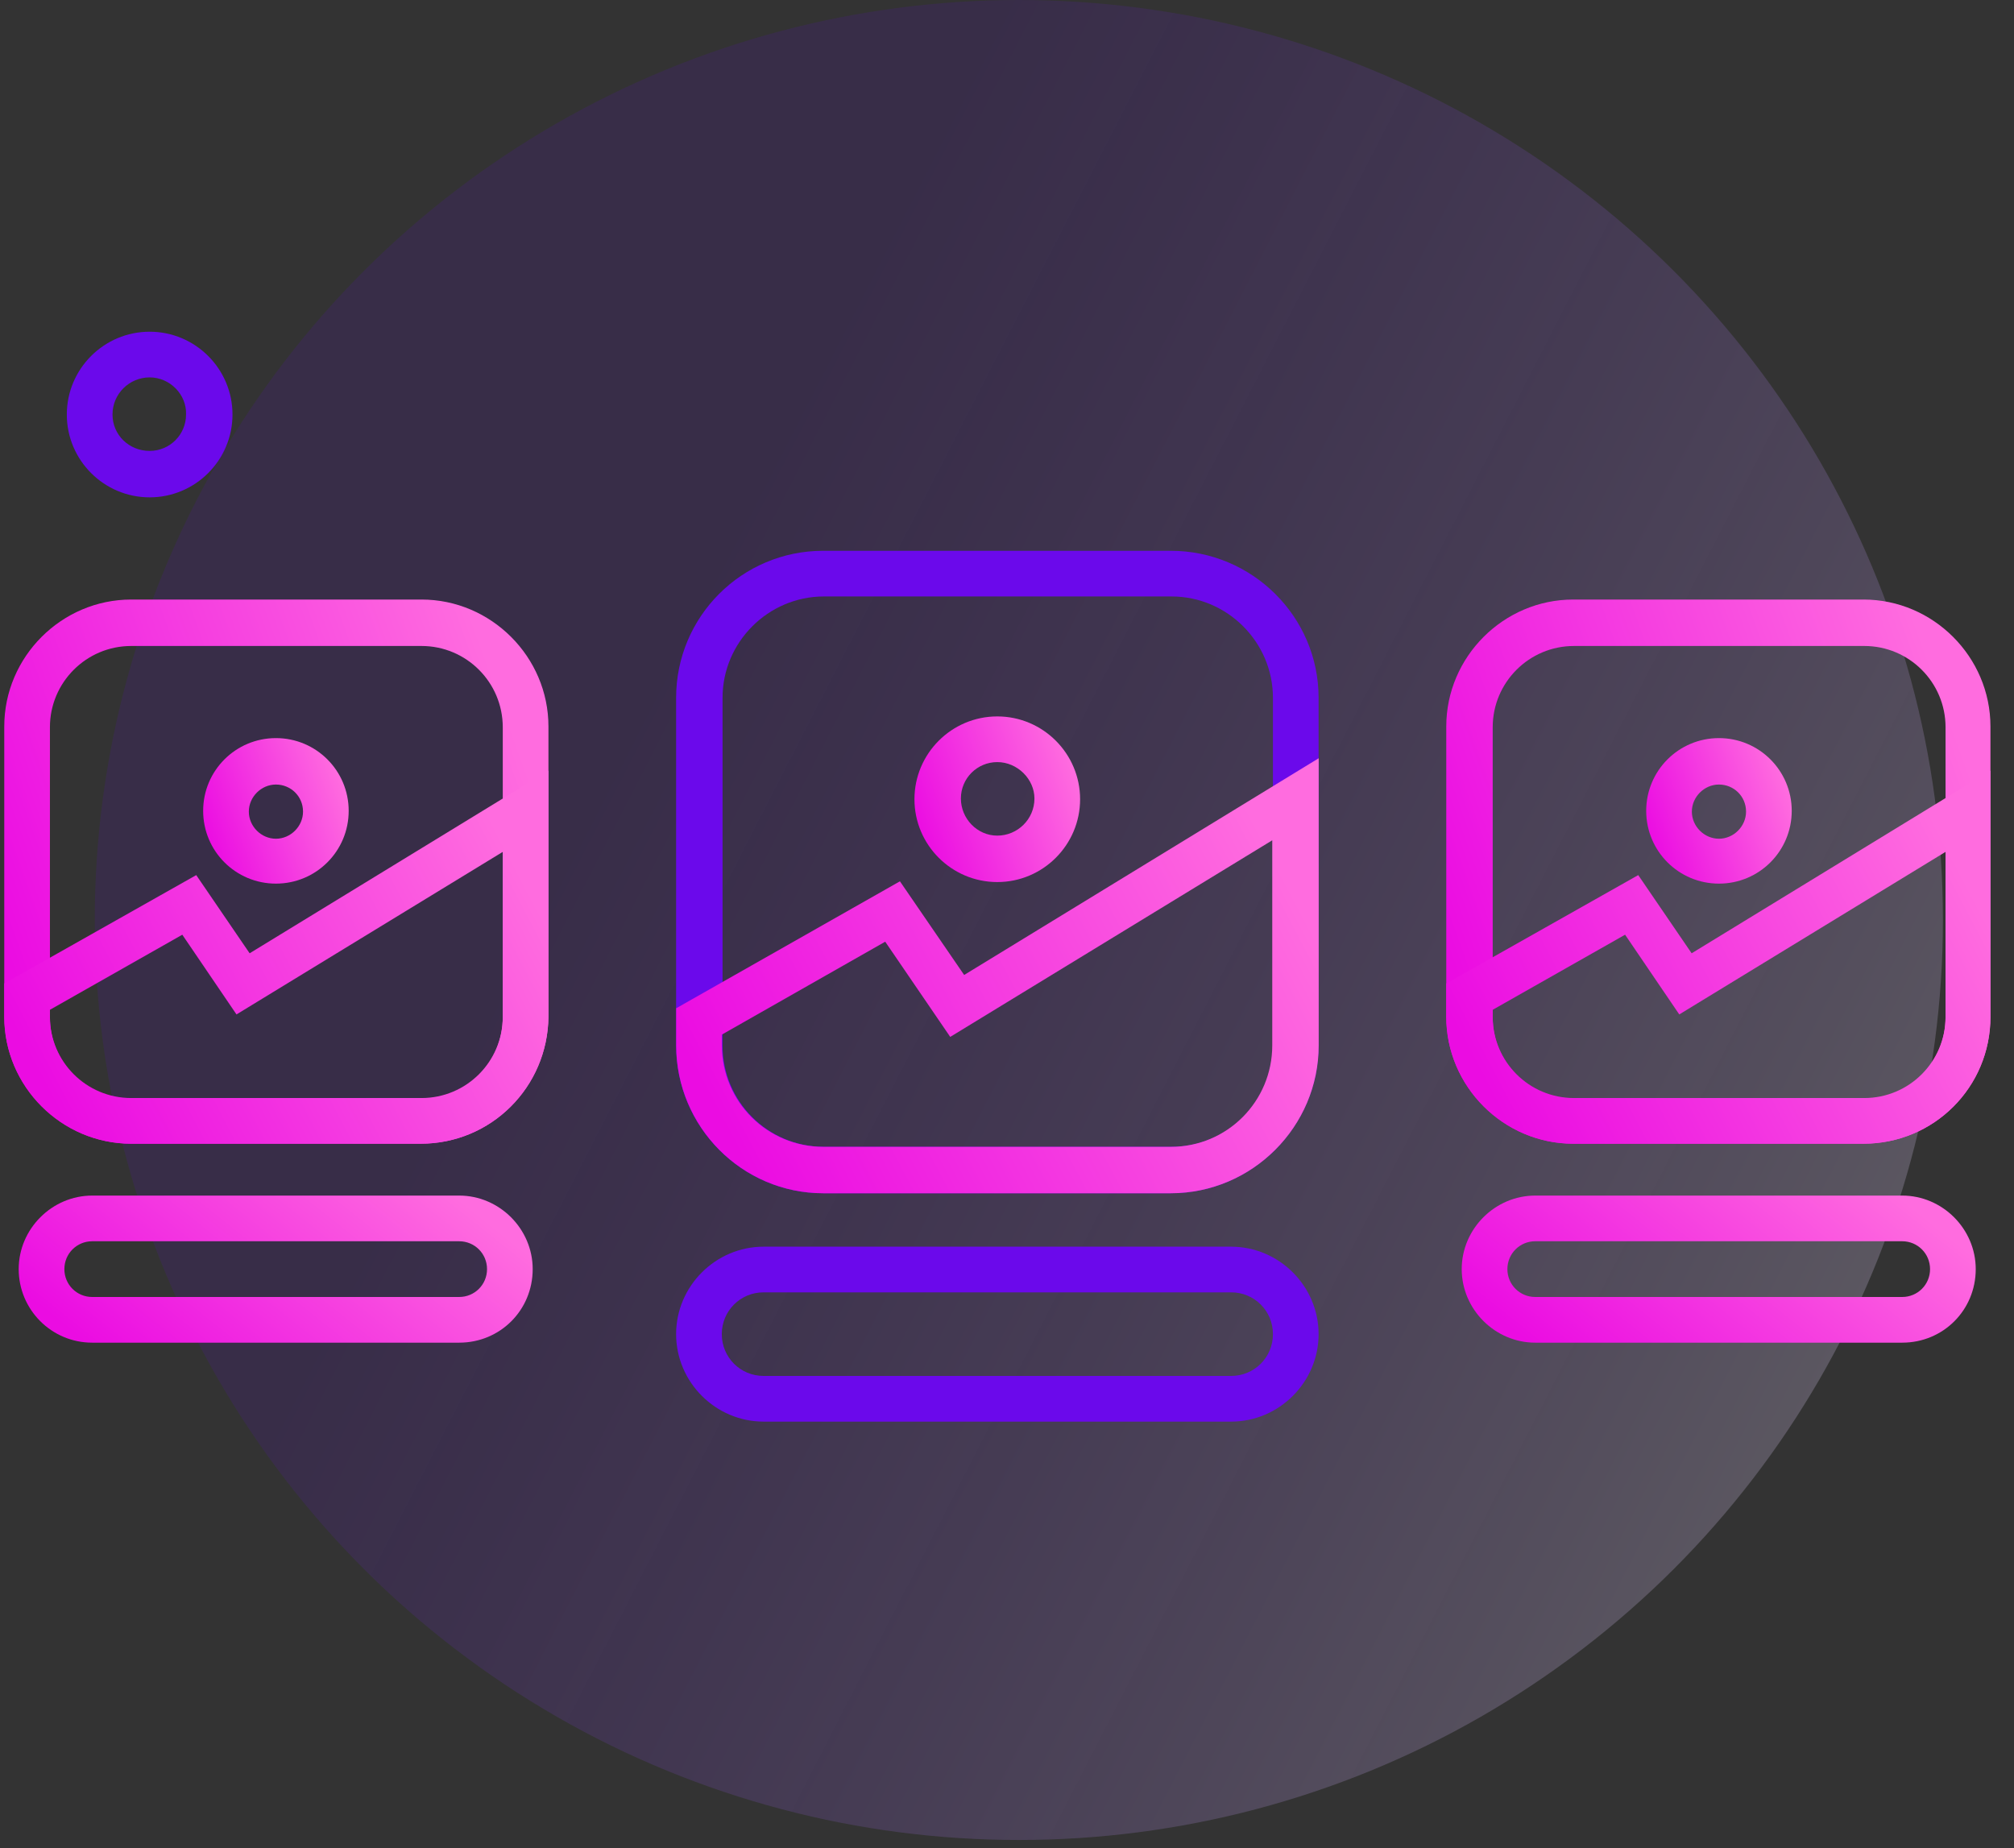 <svg width="85" height="78" viewBox="0 0 85 78" fill="none" xmlns="http://www.w3.org/2000/svg">
<rect x="0" y="0" width="85" height="78" fill="#333333" stroke="none"/>
<ellipse cx="43" cy="38.829" rx="39" ry="38.829" fill="url(#paint0_linear_1129_3290)" fill-opacity="0.25"/>
<path d="M6.316 20.991C4.388 20.991 2.82 19.423 2.82 17.496C2.82 15.568 4.388 14 6.316 14C8.244 14 9.812 15.568 9.812 17.496C9.812 19.423 8.244 20.991 6.316 20.991ZM6.316 15.928C5.467 15.928 4.748 16.614 4.748 17.496C4.748 18.345 5.434 19.031 6.316 19.031C7.165 19.031 7.852 18.345 7.852 17.496C7.884 16.646 7.165 15.928 6.316 15.928Z" fill="#6B09EB"/>
<path d="M42.09 37.228C40.162 37.228 38.594 35.66 38.594 33.733C38.594 31.805 40.162 30.237 42.09 30.237C44.017 30.237 45.585 31.805 45.585 33.733C45.585 35.66 44.017 37.228 42.09 37.228ZM42.09 32.165C41.24 32.165 40.554 32.851 40.554 33.7C40.554 34.55 41.24 35.268 42.09 35.268C42.939 35.268 43.658 34.582 43.658 33.7C43.658 32.883 42.939 32.165 42.09 32.165Z" fill="url(#paint1_linear_1129_3290)"/>
<path d="M49.411 50.362H34.742C31.312 50.362 28.535 47.553 28.535 44.122V29.453C28.535 26.023 31.312 23.246 34.742 23.246H49.411C52.842 23.246 55.651 26.023 55.651 29.453V44.122C55.651 47.553 52.842 50.362 49.411 50.362ZM34.775 25.174C32.423 25.174 30.495 27.101 30.495 29.453V44.122C30.495 46.507 32.423 48.402 34.775 48.402H49.444C51.829 48.402 53.724 46.475 53.724 44.122V29.453C53.724 27.101 51.796 25.174 49.444 25.174H34.775Z" fill="#6B09EB"/>
<path d="M49.415 50.362H34.746C31.316 50.362 28.539 47.553 28.539 44.122V42.554L37.981 37.196L40.692 41.149L55.655 32.002V44.122C55.655 47.553 52.846 50.362 49.415 50.362ZM30.467 43.665V44.122C30.467 46.507 32.394 48.402 34.746 48.402H49.415C51.8 48.402 53.695 46.475 53.695 44.122V35.465L40.104 43.763L37.36 39.745L30.467 43.665Z" fill="url(#paint2_linear_1129_3290)"/>
<path d="M11.645 37.294C9.946 37.294 8.574 35.922 8.574 34.223C8.574 32.524 9.946 31.152 11.645 31.152C13.344 31.152 14.716 32.524 14.716 34.223C14.716 35.922 13.344 37.294 11.645 37.294ZM11.645 33.112C11.024 33.112 10.502 33.635 10.502 34.255C10.502 34.876 11.024 35.399 11.645 35.399C12.266 35.399 12.789 34.876 12.789 34.255C12.789 33.602 12.266 33.112 11.645 33.112Z" fill="url(#paint3_linear_1129_3290)"/>
<path d="M17.756 48.271H5.538C2.597 48.271 0.18 45.854 0.18 42.913V30.662C0.18 27.722 2.597 25.304 5.538 25.304H17.789C20.729 25.304 23.147 27.722 23.147 30.662V42.913C23.114 45.886 20.729 48.271 17.756 48.271ZM5.538 27.264C3.643 27.264 2.107 28.8 2.107 30.695V42.946C2.107 44.841 3.643 46.376 5.538 46.376H17.789C19.684 46.376 21.219 44.841 21.219 42.946V30.695C21.219 28.8 19.684 27.264 17.789 27.264H5.538Z" fill="url(#paint4_linear_1129_3290)"/>
<path d="M17.756 48.271H5.538C2.597 48.271 0.18 45.853 0.18 42.913V41.508L8.282 36.934L10.536 40.234L23.147 32.524V42.913C23.114 45.886 20.729 48.271 17.756 48.271ZM2.107 42.619V42.913C2.107 44.808 3.643 46.343 5.538 46.343H17.789C19.684 46.343 21.219 44.808 21.219 42.913V35.954L9.981 42.815L7.694 39.45L2.107 42.619Z" fill="url(#paint5_linear_1129_3290)"/>
<path d="M72.548 37.294C70.849 37.294 69.477 35.922 69.477 34.223C69.477 32.524 70.849 31.152 72.548 31.152C74.246 31.152 75.619 32.524 75.619 34.223C75.619 35.922 74.246 37.294 72.548 37.294ZM72.548 33.112C71.927 33.112 71.404 33.635 71.404 34.255C71.404 34.876 71.927 35.399 72.548 35.399C73.168 35.399 73.691 34.876 73.691 34.255C73.691 33.602 73.168 33.112 72.548 33.112Z" fill="url(#paint6_linear_1129_3290)"/>
<path d="M78.648 48.271H66.397C63.457 48.271 61.039 45.854 61.039 42.913V30.662C61.039 27.722 63.457 25.304 66.397 25.304H78.648C81.589 25.304 84.006 27.722 84.006 30.662V42.913C84.006 45.886 81.621 48.271 78.648 48.271ZM66.43 27.264C64.535 27.264 62.999 28.8 62.999 30.695V42.946C62.999 44.841 64.535 46.376 66.43 46.376H78.681C80.576 46.376 82.111 44.841 82.111 42.946V30.695C82.111 28.8 80.576 27.264 78.681 27.264H66.43Z" fill="url(#paint7_linear_1129_3290)"/>
<path d="M78.648 48.271H66.397C63.457 48.271 61.039 45.853 61.039 42.913V41.508L69.141 36.934L71.395 40.234L84.006 32.524V42.913C84.006 45.886 81.621 48.271 78.648 48.271ZM62.999 42.619V42.913C62.999 44.808 64.535 46.343 66.43 46.343H78.681C80.576 46.343 82.111 44.808 82.111 42.913V35.954L70.873 42.815L68.586 39.45L62.999 42.619Z" fill="url(#paint8_linear_1129_3290)"/>
<path d="M51.96 60H32.227C30.201 60 28.535 58.334 28.535 56.308C28.535 54.283 30.201 52.617 32.227 52.617H51.96C53.985 52.617 55.651 54.283 55.651 56.308C55.651 58.334 53.985 60 51.96 60ZM32.227 54.544C31.247 54.544 30.463 55.328 30.463 56.308C30.463 57.288 31.247 58.072 32.227 58.072H51.96C52.94 58.072 53.724 57.288 53.724 56.308C53.724 55.328 52.94 54.544 51.96 54.544H32.227Z" fill="#6B09EB"/>
<path d="M19.378 56.668H3.893C2.161 56.668 0.789 55.263 0.789 53.564C0.789 51.865 2.194 50.46 3.893 50.46H19.378C21.077 50.46 22.482 51.865 22.482 53.564C22.482 55.296 21.11 56.668 19.378 56.668ZM3.893 52.388C3.239 52.388 2.717 52.911 2.717 53.564C2.717 54.218 3.239 54.74 3.893 54.74H19.378C20.032 54.74 20.555 54.218 20.555 53.564C20.555 52.911 20.032 52.388 19.378 52.388H3.893Z" fill="url(#paint9_linear_1129_3290)"/>
<path d="M80.281 56.668H64.795C63.096 56.668 61.691 55.263 61.691 53.564C61.691 51.865 63.096 50.46 64.795 50.46H80.281C81.98 50.46 83.385 51.865 83.385 53.564C83.385 55.296 82.012 56.668 80.281 56.668ZM64.795 52.388C64.142 52.388 63.619 52.911 63.619 53.564C63.619 54.218 64.142 54.74 64.795 54.74H80.281C80.934 54.74 81.457 54.218 81.457 53.564C81.457 52.911 80.934 52.388 80.281 52.388H64.795Z" fill="url(#paint10_linear_1129_3290)"/>
<defs>
<linearGradient id="paint0_linear_1129_3290" x1="4" y1="-5.204" x2="99.389" y2="43.83" gradientUnits="userSpaceOnUse">
<stop stop-color="#6200EE" stop-opacity="0.46"/>
<stop offset="0.342" stop-color="#6200EE" stop-opacity="0.46"/>
<stop offset="0.995" stop-color="white"/>
</linearGradient>
<linearGradient id="paint1_linear_1129_3290" x1="45.783" y1="33.733" x2="39.041" y2="36.154" gradientUnits="userSpaceOnUse">
<stop stop-color="#FF6CDF"/>
<stop offset="0.99" stop-color="#EB0CE2"/>
</linearGradient>
<linearGradient id="paint2_linear_1129_3290" x1="56.423" y1="41.182" x2="33.383" y2="53.402" gradientUnits="userSpaceOnUse">
<stop stop-color="#FF6CDF"/>
<stop offset="0.99" stop-color="#EB0CE2"/>
</linearGradient>
<linearGradient id="paint3_linear_1129_3290" x1="14.89" y1="34.223" x2="8.967" y2="36.35" gradientUnits="userSpaceOnUse">
<stop stop-color="#FF6CDF"/>
<stop offset="0.99" stop-color="#EB0CE2"/>
</linearGradient>
<linearGradient id="paint4_linear_1129_3290" x1="23.797" y1="36.788" x2="1.649" y2="44.741" gradientUnits="userSpaceOnUse">
<stop stop-color="#FF6CDF"/>
<stop offset="0.99" stop-color="#EB0CE2"/>
</linearGradient>
<linearGradient id="paint5_linear_1129_3290" x1="23.797" y1="40.398" x2="4.176" y2="50.675" gradientUnits="userSpaceOnUse">
<stop stop-color="#FF6CDF"/>
<stop offset="0.99" stop-color="#EB0CE2"/>
</linearGradient>
<linearGradient id="paint6_linear_1129_3290" x1="75.792" y1="34.223" x2="69.87" y2="36.35" gradientUnits="userSpaceOnUse">
<stop stop-color="#FF6CDF"/>
<stop offset="0.99" stop-color="#EB0CE2"/>
</linearGradient>
<linearGradient id="paint7_linear_1129_3290" x1="84.656" y1="36.788" x2="62.509" y2="44.741" gradientUnits="userSpaceOnUse">
<stop stop-color="#FF6CDF"/>
<stop offset="0.99" stop-color="#EB0CE2"/>
</linearGradient>
<linearGradient id="paint8_linear_1129_3290" x1="84.656" y1="40.398" x2="65.035" y2="50.675" gradientUnits="userSpaceOnUse">
<stop stop-color="#FF6CDF"/>
<stop offset="0.99" stop-color="#EB0CE2"/>
</linearGradient>
<linearGradient id="paint9_linear_1129_3290" x1="23.096" y1="53.564" x2="13.925" y2="65.074" gradientUnits="userSpaceOnUse">
<stop stop-color="#FF6CDF"/>
<stop offset="0.99" stop-color="#EB0CE2"/>
</linearGradient>
<linearGradient id="paint10_linear_1129_3290" x1="83.998" y1="53.564" x2="74.827" y2="65.074" gradientUnits="userSpaceOnUse">
<stop stop-color="#FF6CDF"/>
<stop offset="0.99" stop-color="#EB0CE2"/>
</linearGradient>
</defs>
</svg>
